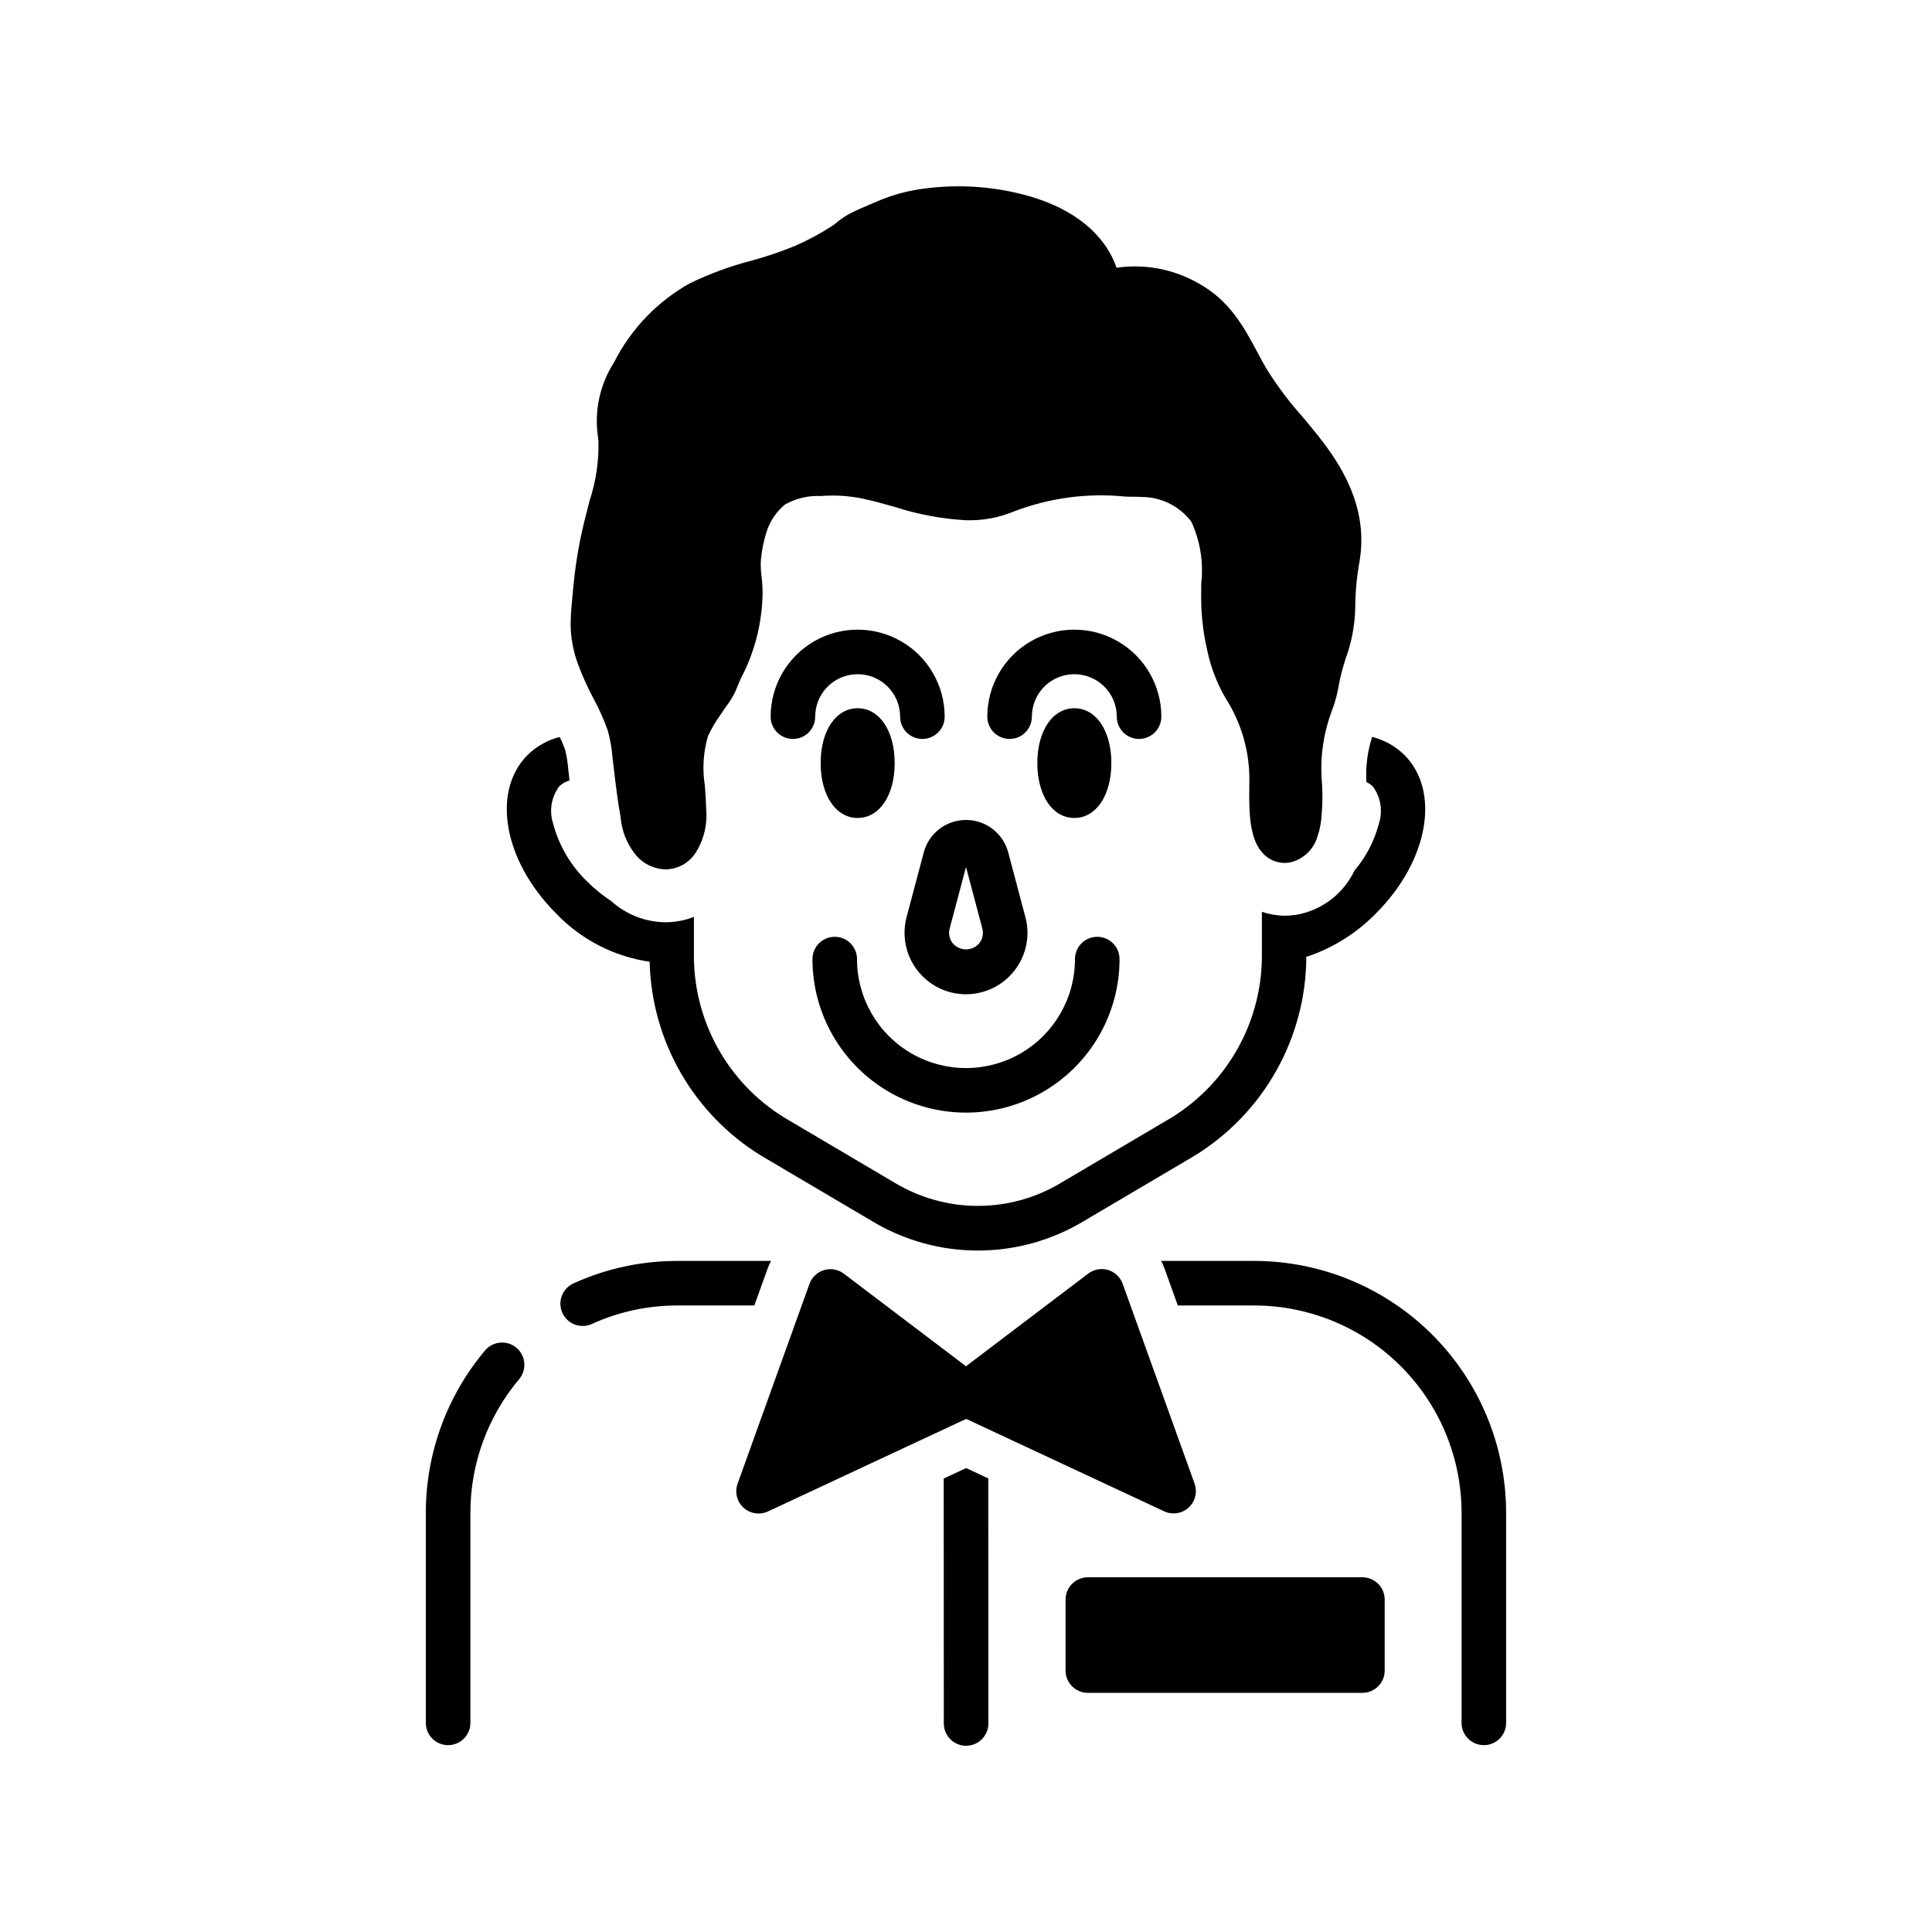 <?xml version="1.0" encoding="UTF-8"?>
<!-- Uploaded to: SVG Repo, www.svgrepo.com, Generator: SVG Repo Mixer Tools -->
<svg fill="#000000" width="800px" height="800px" version="1.1" viewBox="144 144 512 512" xmlns="http://www.w3.org/2000/svg">
 <path d="m371.29 360.77c-5.773 0-9.809-5.981-9.809-14.539 0-8.562 4.031-14.539 9.809-14.539 5.773 0 9.809 5.981 9.809 14.539 0 8.559-4.035 14.539-9.809 14.539zm23.062-26.844h-0.004c0-8.238-4.394-15.852-11.531-19.973-7.133-4.117-15.922-4.117-23.059 0-7.133 4.121-11.527 11.734-11.527 19.973 0 3.258 2.641 5.902 5.902 5.902 3.262 0 5.902-2.644 5.902-5.902 0-6.215 5.039-11.254 11.254-11.254 6.215 0 11.25 5.039 11.25 11.254 0 3.258 2.644 5.902 5.906 5.902 3.258 0 5.902-2.644 5.902-5.902zm44.168 12.305c0-8.562-4.031-14.539-9.809-14.539-5.773 0-9.809 5.981-9.809 14.539 0 8.562 4.035 14.539 9.809 14.539 5.773 0 9.805-5.981 9.805-14.543zm13.25-12.305c0-8.238-4.394-15.852-11.531-19.973-7.133-4.117-15.926-4.117-23.059 0-7.137 4.121-11.531 11.734-11.531 19.973 0 3.258 2.644 5.902 5.906 5.902 3.258 0 5.902-2.644 5.902-5.902 0-6.215 5.039-11.254 11.25-11.254 6.215 0 11.254 5.039 11.254 11.254 0 3.258 2.641 5.902 5.902 5.902s5.906-2.644 5.906-5.902zm-38.867 67.207c3.098-3.996 4.148-9.215 2.832-14.098l-4.539-17.129c-1.348-5.078-5.941-8.613-11.195-8.613s-9.852 3.535-11.195 8.613l-4.543 17.125c-1.297 4.887-0.25 10.098 2.832 14.102 3.082 4.008 7.852 6.356 12.902 6.356 5.055 0 9.824-2.348 12.906-6.356zm-8.578-11.074c0.359 1.344 0.07 2.777-0.781 3.875-0.875 1.055-2.176 1.664-3.543 1.664-1.371 0-2.672-0.609-3.547-1.664-0.852-1.098-1.141-2.531-0.777-3.875l4.324-16.305zm36.363 8.105v0.004c0-3.262-2.644-5.906-5.906-5.906-3.258 0-5.902 2.644-5.902 5.906 0 10.316-5.504 19.852-14.441 25.012-8.934 5.156-19.945 5.156-28.879 0-8.938-5.16-14.441-14.695-14.441-25.012 0-3.262-2.641-5.906-5.902-5.906-3.262 0-5.906 2.644-5.906 5.906 0 14.535 7.758 27.969 20.348 35.234 12.586 7.269 28.098 7.269 40.688 0 12.586-7.266 20.344-20.699 20.344-35.234zm19.883 139-19.051-52.945c-0.637-1.77-2.074-3.129-3.875-3.664-1.801-0.531-3.75-0.18-5.246 0.957l-32.398 24.559-32.359-24.527h-0.004c-1.496-1.137-3.445-1.492-5.246-0.957-1.801 0.535-3.238 1.895-3.875 3.664l-19.047 52.945c-0.809 2.246-0.188 4.754 1.574 6.359 1.762 1.609 4.316 2 6.481 0.992l52.527-24.527 52.465 24.496c2.16 1.008 4.715 0.617 6.477-0.988 1.762-1.609 2.383-4.117 1.578-6.363zm33.16-277.16c-1.52-1.93-3.102-3.82-4.684-5.707l-0.004 0.004c-3.5-3.93-6.656-8.148-9.434-12.613-0.852-1.465-1.641-2.941-2.418-4.394-3.606-6.731-7.332-13.691-15.645-18.246-6.562-3.734-14.18-5.176-21.652-4.098-3.082-8.852-11.199-15.535-23.176-18.973h0.004c-9.871-2.805-20.242-3.352-30.352-1.609-3.43 0.629-6.773 1.645-9.973 3.027l-1.41 0.602c-1.992 0.84-4 1.691-5.922 2.691v-0.004c-1.172 0.641-2.281 1.395-3.301 2.262-0.371 0.312-0.758 0.605-1.16 0.879-3.184 2.059-6.531 3.859-10.004 5.379-3.773 1.531-7.637 2.836-11.566 3.902-5.602 1.457-11.047 3.461-16.258 5.988-8.621 4.836-15.609 12.133-20.066 20.957-3.465 5.414-5.023 11.828-4.43 18.227l0.301 2.484c0.156 5.398-0.633 10.785-2.332 15.91-0.375 1.441-0.75 2.875-1.094 4.301-1.477 5.754-2.519 11.613-3.117 17.527l-0.262 2.762c-0.246 2.5-0.504 5.086-0.547 7.777l-0.004-0.004c-0.023 3.648 0.602 7.269 1.852 10.695 1.188 3.238 2.602 6.391 4.231 9.434 1.473 2.711 2.731 5.531 3.762 8.438 0.645 2.344 1.062 4.738 1.254 7.156l0.363 3.098c0.285 2.43 0.574 4.867 0.922 7.301 0.191 1.406 0.41 2.805 0.656 4.199l0.18 1.102v0.004c0.293 3.586 1.625 7.008 3.832 9.852 1.969 2.5 4.949 3.996 8.133 4.086h0.137v-0.004c2.906-0.078 5.621-1.469 7.379-3.785 2.492-3.586 3.625-7.941 3.203-12.289-0.027-2.023-0.18-4.074-0.336-6.133-0.703-4.383-0.422-8.863 0.832-13.121 0.918-1.988 2.031-3.883 3.324-5.656l1.117-1.672c0.207-0.312 0.422-0.609 0.637-0.902 0.848-1.098 1.566-2.289 2.152-3.547 0.242-0.555 0.477-1.113 0.703-1.676v0.004c0.312-0.816 0.668-1.613 1.066-2.391 3.203-6.266 5.047-13.141 5.406-20.168 0.129-2.098 0.059-4.207-0.211-6.293-0.199-1.422-0.258-2.856-0.184-4.285 0.219-2.484 0.699-4.934 1.441-7.312 0.879-2.93 2.602-5.527 4.957-7.473 2.902-1.637 6.211-2.414 9.539-2.25 3.707-0.297 7.441-0.059 11.082 0.703 2.754 0.578 5.504 1.352 8.414 2.168 6.125 1.996 12.484 3.188 18.914 3.543 4.344 0.137 8.668-0.648 12.684-2.309 9.402-3.613 19.52-4.969 29.543-3.957 1.566 0.09 2.57-0.016 4.195 0.109v-0.004c5.219-0.043 10.148 2.379 13.301 6.535 2.356 5.098 3.266 10.742 2.637 16.32l-0.016 2.387c-0.105 5.125 0.422 10.246 1.562 15.242 1.051 5.094 3.023 9.953 5.816 14.336 3.727 6.402 5.59 13.723 5.375 21.129 0.008 0.27 0 0.699-0.008 1.238-0.102 7.074 0.141 14.277 4.191 17.824 1.754 1.551 4.106 2.238 6.418 1.879 3.609-0.746 6.504-3.445 7.492-7 0.621-1.84 0.98-3.758 1.066-5.695 0.207-2.254 0.266-4.512 0.176-6.769l-0.074-1.504v-0.004c-0.59-6.508 0.297-13.066 2.59-19.184 0.875-2.285 1.512-4.648 1.91-7.062 0.203-1.027 0.398-2.055 0.66-3.059 0.316-1.215 0.711-2.488 1.113-3.793 1.562-4.25 2.418-8.727 2.535-13.25 0.004-4.121 0.375-8.23 1.109-12.285l0.148-1.004c2.059-13.836-5.113-24.875-10.684-31.973zm22.426 84.047h-0.004c-2.363-2.32-5.309-3.965-8.523-4.762-1.25 3.859-1.762 7.922-1.512 11.969 0.621 0.285 1.191 0.672 1.688 1.145 2.09 2.812 2.699 6.465 1.633 9.805-1.188 4.602-3.406 8.875-6.488 12.496-2.941 6.211-8.734 10.598-15.512 11.742-0.98 0.148-1.973 0.223-2.965 0.223-2.062-0.02-4.109-0.367-6.062-1.031v10.934-0.004c0.25 17.73-8.84 34.285-23.93 43.594l-29.328 17.309v0.004c-6.641 3.992-14.246 6.098-21.996 6.098-7.754 0.004-15.355-2.106-22-6.098l-29.328-17.312c-15.094-9.309-24.18-25.863-23.934-43.594v-9.59c-2.285 0.898-4.715 1.383-7.168 1.426l-0.316 0.004c-5.356-0.035-10.508-2.047-14.469-5.648-2.258-1.469-4.356-3.168-6.262-5.074-4.402-4.227-7.555-9.582-9.117-15.477-1.07-3.34-0.461-6.992 1.629-9.805 0.773-0.742 1.715-1.289 2.742-1.59l-0.336-2.91c-0.133-1.684-0.395-3.356-0.777-5-0.418-1.23-0.918-2.434-1.496-3.598-3.199 0.801-6.125 2.438-8.48 4.746-9.672 9.668-6.383 28.109 7.488 41.977v0.004c6.606 6.938 15.348 11.457 24.828 12.84 0.508 21.078 11.676 40.457 29.664 51.457l29.328 17.312c8.457 5.082 18.137 7.766 28 7.766 9.867 0 19.547-2.684 28.004-7.766l29.328-17.312c18.395-11.262 29.637-31.25 29.703-52.816 0.148-0.035 0.297-0.023 0.445-0.07 6.82-2.344 12.996-6.25 18.031-11.41 13.871-13.871 17.16-32.309 7.488-41.98zm-243.58 157.8c-10.152 12.039-15.723 27.277-15.727 43.023v55.707c0 3.262 2.644 5.902 5.906 5.902 3.262 0 5.902-2.641 5.902-5.902v-55.707c0.004-12.957 4.586-25.496 12.938-35.402 2.078-2.496 1.754-6.199-0.723-8.293-2.481-2.094-6.188-1.793-8.297 0.672zm74.828-21.598c0.262-0.719 0.566-1.418 0.922-2.094h-24.758c-9.523-0.023-18.938 2.012-27.602 5.961-2.969 1.352-4.277 4.852-2.93 7.82 1.352 2.965 4.852 4.277 7.82 2.926 7.129-3.246 14.875-4.918 22.711-4.898h20.34zm129.02-2.094h-24.703c0.344 0.668 0.648 1.355 0.906 2.062l3.504 9.742 20.293 0.004c14.555 0.016 28.512 5.805 38.805 16.098 10.297 10.297 16.086 24.25 16.102 38.809v55.707c0 3.262 2.644 5.902 5.902 5.902 3.262 0 5.906-2.641 5.906-5.902v-55.707c-0.02-17.688-7.055-34.645-19.562-47.152-12.508-12.508-29.465-19.543-47.152-19.562zm28.629 83.844-72.762-0.004c-1.566 0-3.066 0.625-4.176 1.73-1.105 1.109-1.727 2.609-1.727 4.176v18.812c0 1.562 0.621 3.066 1.727 4.172 1.109 1.109 2.609 1.73 4.176 1.73h72.762c1.566 0 3.066-0.621 4.176-1.73 1.105-1.105 1.727-2.609 1.727-4.172v-18.812c0-1.566-0.621-3.066-1.727-4.176-1.109-1.105-2.609-1.73-4.176-1.73zm-105.01-28.945-5.949 2.777 0.023 64.91h0.004c0 3.258 2.644 5.902 5.902 5.902h0.004c3.258-0.004 5.902-2.648 5.898-5.906l-0.023-64.949z"/>
</svg>